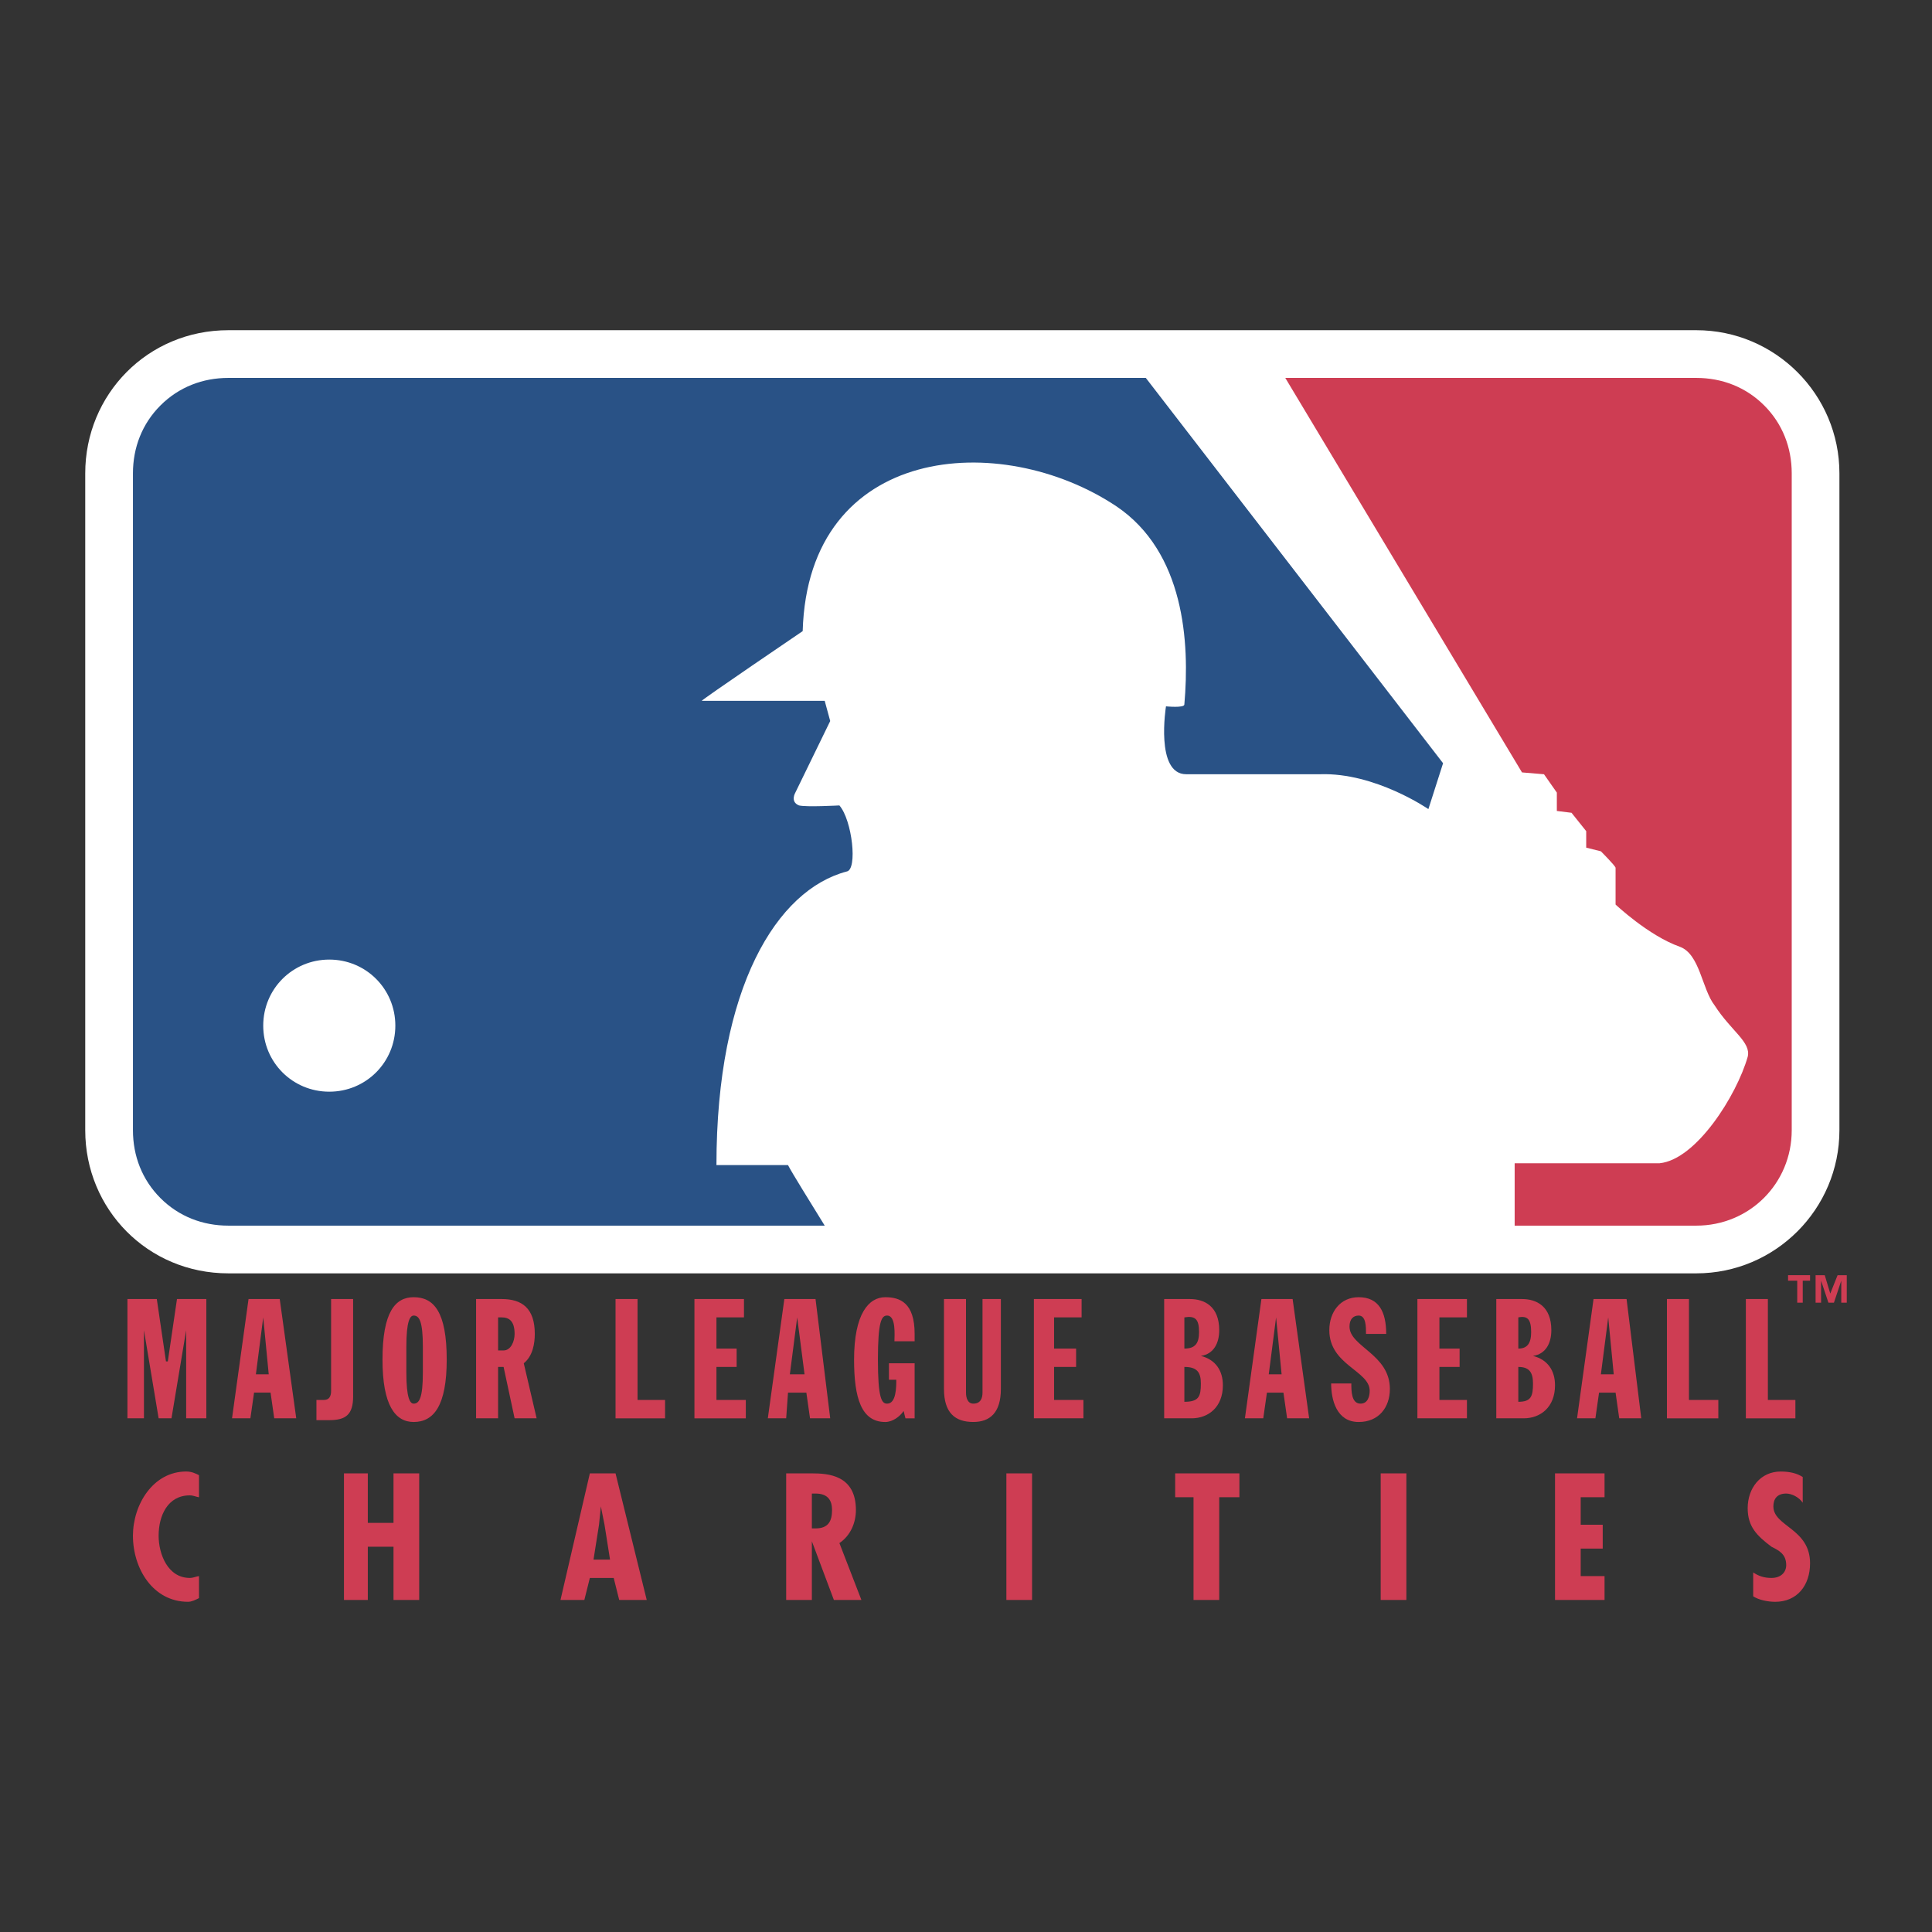 <svg xmlns="http://www.w3.org/2000/svg" width="2500" height="2500" viewBox="0 0 192.756 192.756"><rect x="0" y="0" width="192.756" height="192.756" fill="#333333" stroke="none"/><g fill-rule="evenodd" clip-rule="evenodd"><path fill="#fff" fill-opacity="0" d="M0 0h192.756v192.756H0V0z"/><path fill="#ce3d53" d="M12.714 129.605h2.93l.915 6.225h.183l.916-6.225h2.928v11.901h-2.013v-8.789l-1.465 8.789h-1.281l-1.465-8.789v8.789h-1.648v-11.901zM26.262 131.436l-.732 5.676h1.281l-.549-5.676zm-1.465-1.831h3.112l1.647 11.9H27.36l-.366-2.564h-1.647l-.366 2.564H23.15l1.647-11.9zM35.232 139.309c0 1.83-.732 2.379-2.38 2.379H31.57v-2.014h.732c.549 0 .732-.365.732-.914v-9.154h2.197v9.703h.001zM41.274 129.422c2.014 0 3.295 1.465 3.295 6.225 0 4.576-1.281 6.225-3.295 6.225-1.831 0-3.112-1.648-3.112-6.225 0-4.76 1.281-6.225 3.112-6.225zm-.732 7.506c0 2.564.366 3.113.732 3.113.549 0 .915-.549.915-3.113v-2.562c0-2.562-.366-3.111-.915-3.111-.366 0-.732.549-.732 3.111v2.562zM49.695 134.732h.549c.732 0 1.098-.916 1.098-1.648 0-1.281-.549-1.648-1.281-1.648h-.366v3.296zm-2.196-5.127h2.562c2.014 0 3.295.916 3.295 3.479 0 .916-.183 2.197-1.099 2.93l1.282 5.492h-2.197l-1.098-5.127h-.549v5.127h-2.196v-11.901zM61.412 129.605h2.196v10.069h2.746v1.832h-4.942v-11.901zM69.284 129.605h4.942v1.831H71.48v3.113h2.014v1.83H71.48v3.295h2.93v1.832h-5.126v-11.901zM79.536 131.436l-.732 5.676h1.465l-.733-5.676zm-1.282-1.831h3.112l1.464 11.9h-2.014l-.366-2.564h-1.83l-.183 2.564h-1.831l1.648-11.9zM89.238 133.816c0-.549.183-2.562-.732-2.562-.549 0-.916.549-.916 4.393 0 3.846.367 4.395.916 4.395.916 0 .916-1.648.916-2.381h-.732v-1.646h2.563v5.492h-.916l-.183-.732c-.366.549-1.099 1.098-1.831 1.098-2.38 0-3.112-2.379-3.112-6.225 0-4.576 1.465-6.225 3.112-6.225 1.465 0 2.93.549 2.93 3.662v.732h-2.015v-.001zM94.181 129.605h2.197v9.336c0 .551.183 1.1.731 1.1.732 0 .916-.549.916-1.1v-9.336h1.832v8.971c0 2.379-1.1 3.295-2.748 3.295-1.83 0-2.928-.916-2.928-3.295v-8.971zM103.152 129.605h4.76v1.831h-2.746v3.113h2.197v1.83h-2.197v3.295h2.928v1.832h-4.942v-11.901zM118.164 139.857c1.465 0 1.646-.549 1.646-1.83 0-1.1-.365-1.648-1.646-1.648v3.478zm0-5.308c1.098 0 1.465-.549 1.465-1.648 0-1.281-.367-1.646-1.465-1.465v3.113zm-2.014-4.944h2.562c1.465 0 2.93.732 2.93 3.111 0 1.283-.549 2.381-1.832 2.564 1.465.365 2.197 1.465 2.197 2.928 0 2.197-1.465 3.297-3.111 3.297h-2.746v-11.9zM127.316 131.436l-.732 5.676h1.281l-.549-5.676zm-1.464-1.831h3.113l1.648 11.9h-2.197l-.367-2.564h-1.646l-.367 2.564h-1.83l1.646-11.9zM134.822 138.027c0 .732 0 2.014.916 2.014.732 0 .916-.732.916-1.281 0-2.014-4.027-2.564-4.027-6.043 0-1.83 1.098-3.295 2.928-3.295 2.014 0 2.746 1.465 2.746 3.662h-2.014c0-.732 0-1.83-.732-1.83-.549 0-.914.365-.914 1.098 0 2.014 4.027 2.746 4.027 6.225 0 1.83-1.1 3.295-3.113 3.295-2.197 0-2.746-2.197-2.746-3.844h2.013v-.001zM141.414 129.605h4.943v1.831h-2.746v3.113h2.014v1.83h-2.014v3.295h2.746v1.832h-4.943v-11.901zM151.482 139.857c1.281 0 1.465-.549 1.465-1.83 0-1.1-.367-1.648-1.465-1.648v3.478zm0-5.308c.916 0 1.281-.549 1.281-1.648 0-1.281-.365-1.646-1.281-1.465v3.113zm-2.197-4.944h2.564c1.463 0 2.928.732 2.928 3.111 0 1.283-.549 2.381-1.83 2.564 1.465.365 2.197 1.465 2.197 2.928 0 2.197-1.465 3.297-3.113 3.297h-2.746v-11.9zM160.453 131.436l-.732 5.676h1.281l-.549-5.676zm-1.465-1.831h3.295l1.465 11.9h-2.197l-.365-2.564h-1.648l-.365 2.564h-1.83l1.645-11.9zM166.311 129.605h2.197v10.069h2.93v1.832h-5.127v-11.901zM174.184 129.605h2.197v10.069h2.746v1.832h-4.943v-11.901z"/><path d="M22.784 127.043c-8.056 0-14.28-6.408-14.28-14.279v-65.54c0-7.872 6.224-14.28 14.28-14.28H169.24c7.873 0 14.279 6.408 14.279 14.28v65.54c0 7.871-6.406 14.279-14.279 14.279H22.784z" fill="#fff"/><path d="M176.014 40.45c-1.83-1.83-4.211-2.746-6.773-2.746h-41.008l23.617 39.36 2.195.183 1.281 1.831v1.831l1.465.183 1.465 1.831v1.647l1.465.366s1.465 1.465 1.465 1.648v3.662s3.295 3.112 6.406 4.21c2.014.732 2.197 4.21 3.479 5.858 1.648 2.562 3.662 3.66 3.297 5.125-1.1 3.846-5.127 10.252-8.789 10.619h-14.461v6.225h18.123c5.309 0 9.52-4.211 9.52-9.52v-65.54c-.001-2.562-.917-4.942-2.747-6.773z" fill="#ce3d53"/><path d="M114.318 37.704H22.784c-2.563 0-4.943.916-6.774 2.746-1.831 1.831-2.746 4.211-2.746 6.774v65.54c0 2.562.915 4.941 2.746 6.773 1.831 1.83 4.21 2.746 6.774 2.746h59.498c-1.465-2.381-3.295-5.311-3.662-6.041h-7.14c0-17.758 6.042-27.461 12.998-29.292 1.098-.183.549-5.126-.732-6.591 0 0-3.295.183-4.028 0-.915-.366-.366-1.281-.366-1.281l3.478-7.14-.549-2.014H70.016c-.184 0 10.068-6.957 10.068-6.957.549-18.673 19.773-20.138 31.306-12.449 6.773 4.577 7.322 13.547 6.773 19.771 0 .366-1.832.183-1.832.183s-1.098 6.773 2.014 6.773h13.365c5.492-.183 10.801 3.479 10.801 3.479l1.465-4.577-29.658-38.443zm-81.465 71.214c-3.662 0-6.59-2.928-6.59-6.59s2.929-6.59 6.59-6.59 6.59 2.928 6.59 6.59-2.929 6.59-6.59 6.59z" fill="#295286"/><path d="M180.59 127.775h-.73v2.195h-.551v-2.195h-.914v-.549h2.195v.549zm3.662 2.196h-.549v-2.195l-.732 2.195h-.549l-.732-2.195v2.195h-.549v-2.744h.914l.551 1.83.73-1.83h.916v2.744zM19.854 149.377c-.183 0-.549-.184-.916-.184-2.197 0-3.112 2.014-3.112 4.027 0 1.832.916 4.211 3.112 4.211.366 0 .732-.182.916-.182v2.195c-.366.184-.732.367-1.098.367-3.479 0-5.492-3.295-5.492-6.592 0-3.111 2.014-6.406 5.309-6.406.549 0 .916.184 1.282.365v2.199h-.001zM36.697 146.998v4.941h2.563v-4.941h2.563v12.631H39.26v-5.309h-2.563v5.309h-2.38v-12.631h2.38zM61.412 146.998l3.112 12.631h-2.746l-.549-2.197h-2.38l-.549 2.197h-2.38l2.929-12.631h2.563zm-1.099 5.125l-.366-1.83-.183 1.83-.549 3.479h1.648l-.55-3.479zM78.437 159.629v-12.631H81c1.648 0 4.394.182 4.394 3.66 0 1.281-.549 2.562-1.647 3.295l2.196 5.676h-2.746L81 153.771v5.857h-2.563v.001zM81 152.49h.366c1.282 0 1.647-.732 1.647-1.832 0-.914-.366-1.646-1.647-1.646H81v3.478zM100.406 146.998h2.563v12.631h-2.563v-12.631zM123.656 146.998v2.379h-2.013v10.252h-2.565v-10.252h-1.83v-2.379h6.408zM137.752 146.998h2.562v12.631h-2.562v-12.631zM160.086 146.998v2.379h-2.379v2.746h2.197v2.381h-2.197v2.746h2.379v2.379h-4.941v-12.631h4.941zM179.859 149.926c-.367-.549-1.1-.914-1.648-.914-.916 0-1.281.549-1.281 1.281 0 2.014 3.66 2.197 3.66 5.676 0 2.195-1.281 3.844-3.477 3.844-.732 0-1.648-.184-2.197-.549v-2.381c.549.367 1.098.549 1.83.549.916 0 1.465-.549 1.465-1.281 0-1.098-.732-1.465-1.465-1.83-1.465-1.1-2.379-2.014-2.379-3.844 0-2.016 1.281-3.662 3.295-3.662.914 0 1.646.184 2.197.549v2.562z" fill="#ce3d53"/></g></svg>

